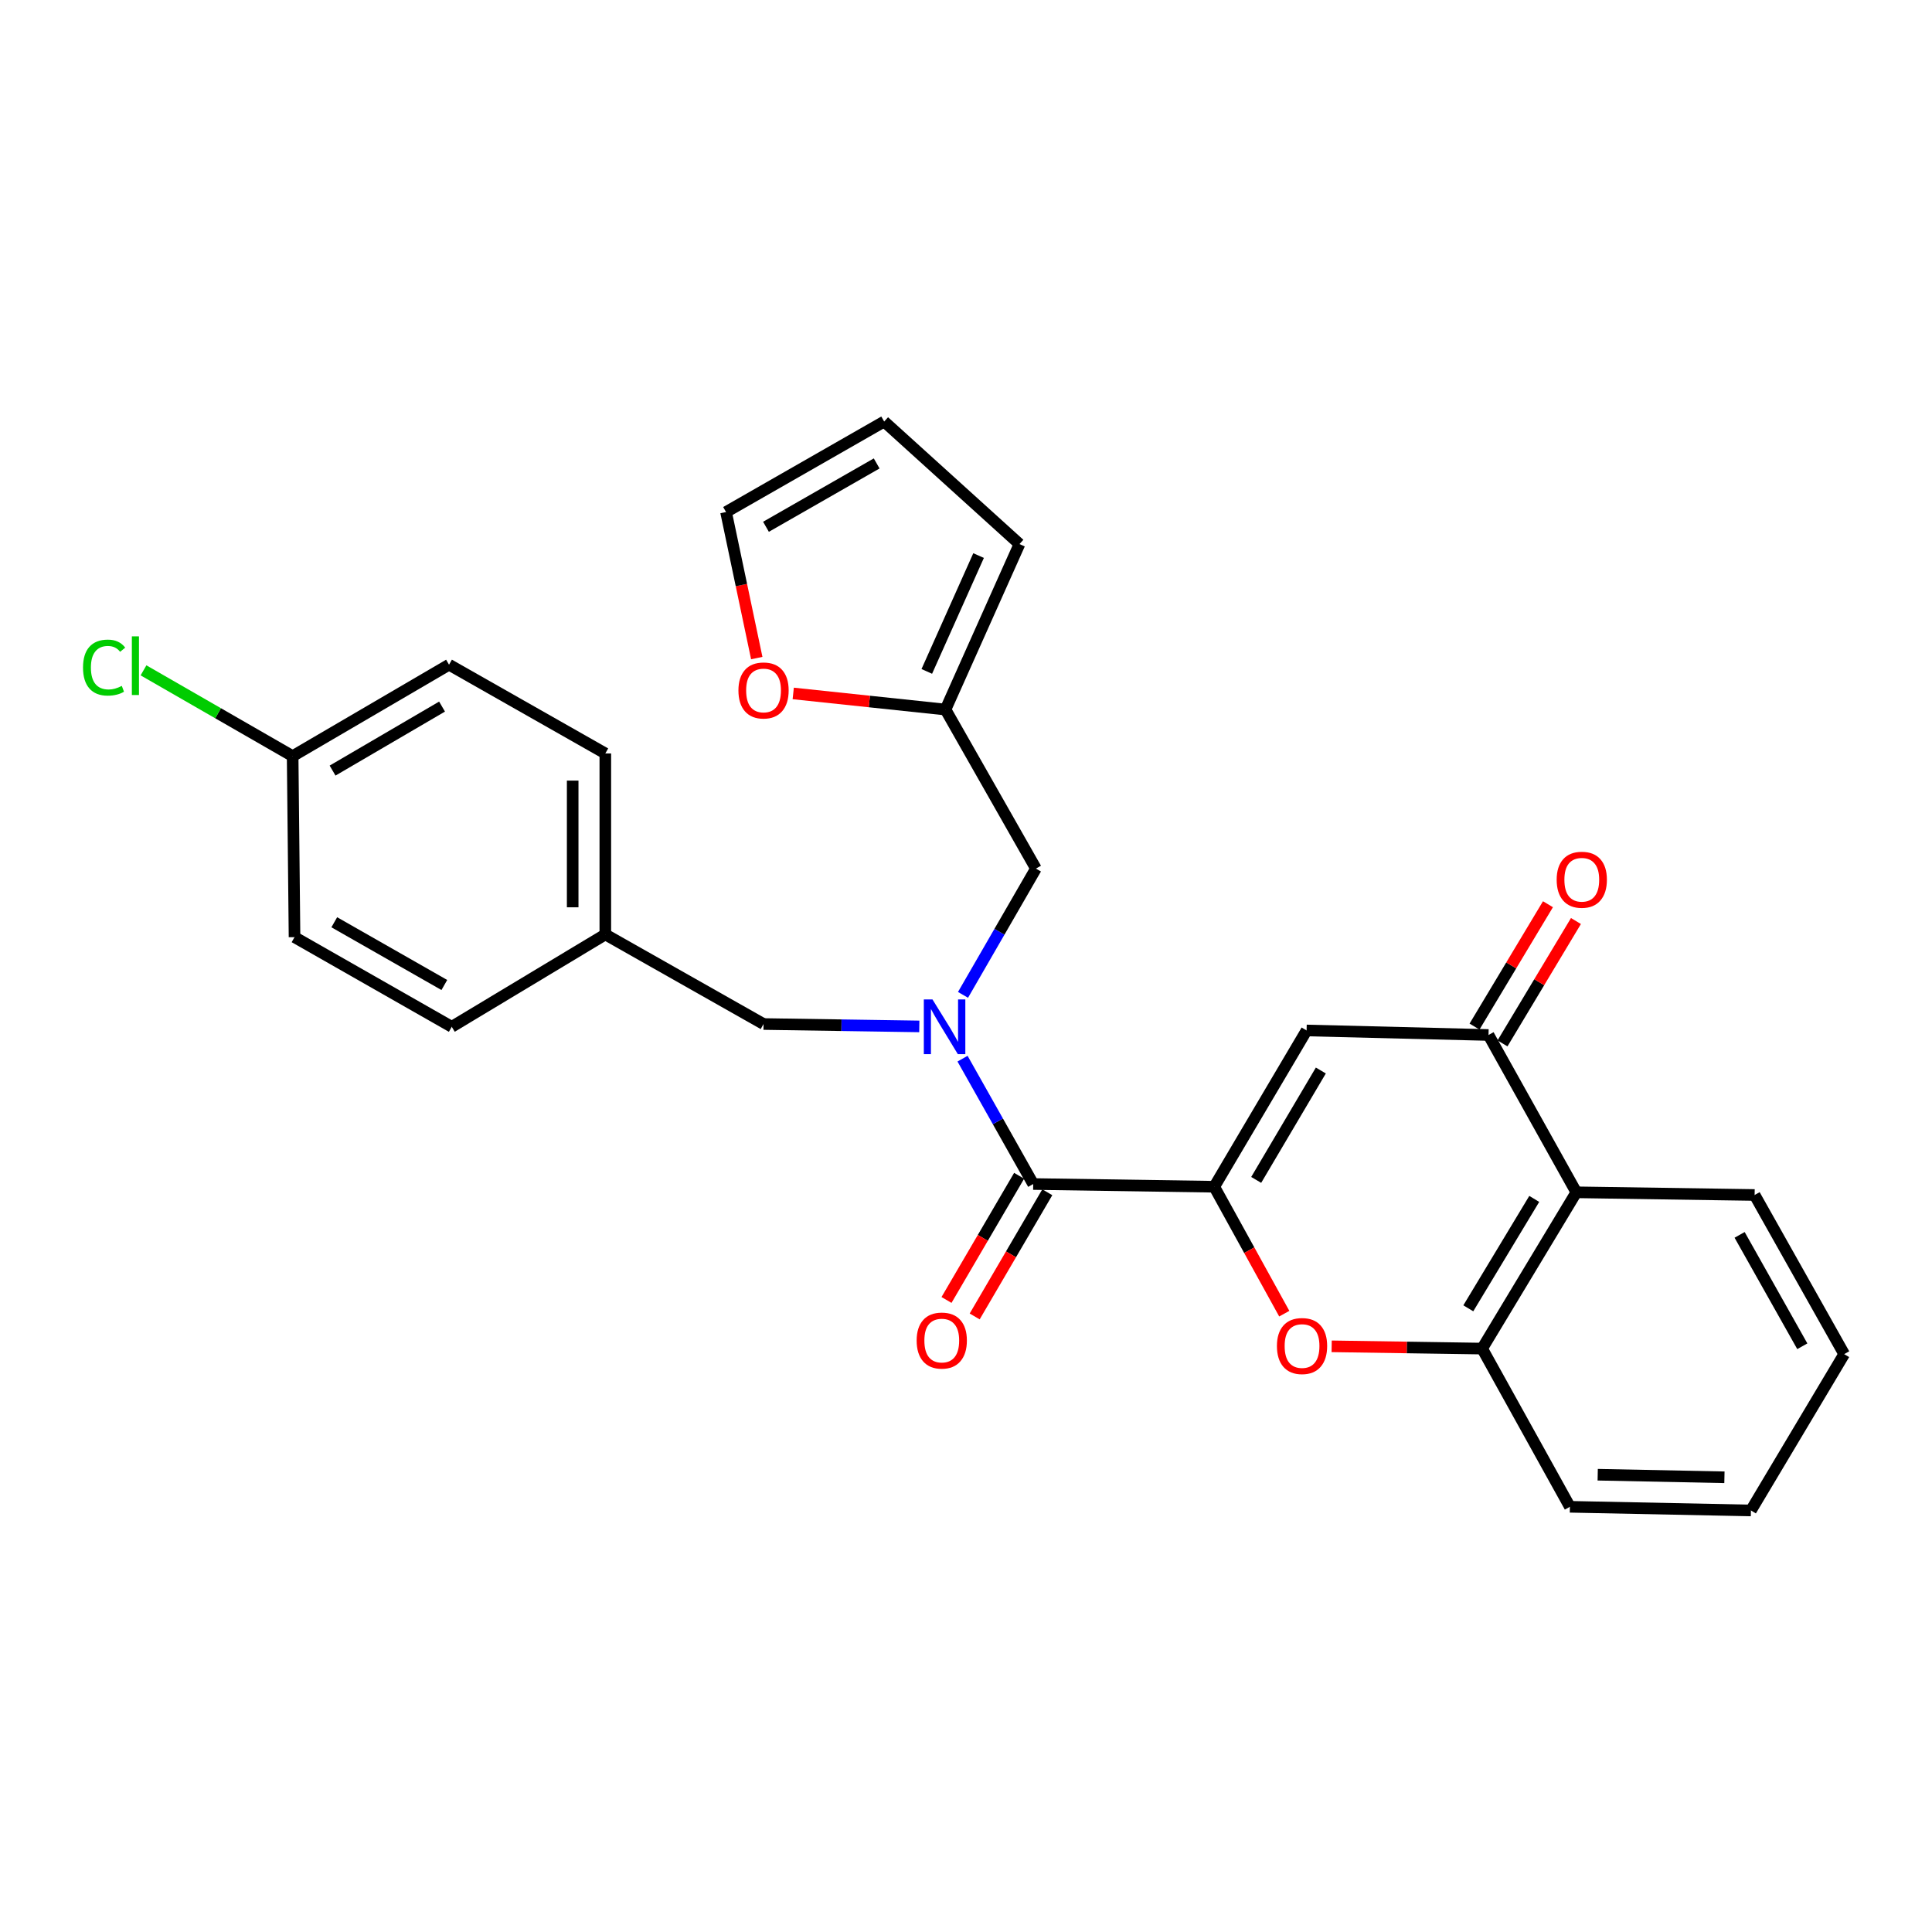 <?xml version='1.0' encoding='iso-8859-1'?>
<svg version='1.1' baseProfile='full'
              xmlns='http://www.w3.org/2000/svg'
                      xmlns:rdkit='http://www.rdkit.org/xml'
                      xmlns:xlink='http://www.w3.org/1999/xlink'
                  xml:space='preserve'
width='1000px' height='1000px' viewBox='0 0 1000 1000'>
<!-- END OF HEADER -->
<rect style='opacity:1.0;fill:#FFFFFF;stroke:none' width='1000' height='1000' x='0' y='0'> </rect>
<path class='bond-0' d='M 628.49,614.257 L 676.289,533.365' style='fill:none;fill-rule:evenodd;stroke:#000000;stroke-width:6px;stroke-linecap:butt;stroke-linejoin:miter;stroke-opacity:1' />
<path class='bond-0' d='M 650.204,610.717 L 683.664,554.093' style='fill:none;fill-rule:evenodd;stroke:#000000;stroke-width:6px;stroke-linecap:butt;stroke-linejoin:miter;stroke-opacity:1' />
<path class='bond-1' d='M 628.49,614.257 L 534.787,612.849' style='fill:none;fill-rule:evenodd;stroke:#000000;stroke-width:6px;stroke-linecap:butt;stroke-linejoin:miter;stroke-opacity:1' />
<path class='bond-2' d='M 628.49,614.257 L 646.613,647.104' style='fill:none;fill-rule:evenodd;stroke:#000000;stroke-width:6px;stroke-linecap:butt;stroke-linejoin:miter;stroke-opacity:1' />
<path class='bond-2' d='M 646.613,647.104 L 664.735,679.951' style='fill:none;fill-rule:evenodd;stroke:#FF0000;stroke-width:6px;stroke-linecap:butt;stroke-linejoin:miter;stroke-opacity:1' />
<path class='bond-4' d='M 676.289,533.365 L 770.452,535.711' style='fill:none;fill-rule:evenodd;stroke:#000000;stroke-width:6px;stroke-linecap:butt;stroke-linejoin:miter;stroke-opacity:1' />
<path class='bond-3' d='M 534.787,612.849 L 516.499,580.407' style='fill:none;fill-rule:evenodd;stroke:#000000;stroke-width:6px;stroke-linecap:butt;stroke-linejoin:miter;stroke-opacity:1' />
<path class='bond-3' d='M 516.499,580.407 L 498.21,547.964' style='fill:none;fill-rule:evenodd;stroke:#0000FF;stroke-width:6px;stroke-linecap:butt;stroke-linejoin:miter;stroke-opacity:1' />
<path class='bond-11' d='M 527.495,608.585 L 508.702,640.723' style='fill:none;fill-rule:evenodd;stroke:#000000;stroke-width:6px;stroke-linecap:butt;stroke-linejoin:miter;stroke-opacity:1' />
<path class='bond-11' d='M 508.702,640.723 L 489.91,672.86' style='fill:none;fill-rule:evenodd;stroke:#FF0000;stroke-width:6px;stroke-linecap:butt;stroke-linejoin:miter;stroke-opacity:1' />
<path class='bond-11' d='M 542.079,617.113 L 523.286,649.25' style='fill:none;fill-rule:evenodd;stroke:#000000;stroke-width:6px;stroke-linecap:butt;stroke-linejoin:miter;stroke-opacity:1' />
<path class='bond-11' d='M 523.286,649.25 L 504.493,681.388' style='fill:none;fill-rule:evenodd;stroke:#FF0000;stroke-width:6px;stroke-linecap:butt;stroke-linejoin:miter;stroke-opacity:1' />
<path class='bond-6' d='M 689.264,696.854 L 728.207,697.442' style='fill:none;fill-rule:evenodd;stroke:#FF0000;stroke-width:6px;stroke-linecap:butt;stroke-linejoin:miter;stroke-opacity:1' />
<path class='bond-6' d='M 728.207,697.442 L 767.149,698.03' style='fill:none;fill-rule:evenodd;stroke:#000000;stroke-width:6px;stroke-linecap:butt;stroke-linejoin:miter;stroke-opacity:1' />
<path class='bond-8' d='M 498.453,514.945 L 517.324,482.264' style='fill:none;fill-rule:evenodd;stroke:#0000FF;stroke-width:6px;stroke-linecap:butt;stroke-linejoin:miter;stroke-opacity:1' />
<path class='bond-8' d='M 517.324,482.264 L 536.195,449.582' style='fill:none;fill-rule:evenodd;stroke:#000000;stroke-width:6px;stroke-linecap:butt;stroke-linejoin:miter;stroke-opacity:1' />
<path class='bond-9' d='M 475.829,531.268 L 435.519,530.651' style='fill:none;fill-rule:evenodd;stroke:#0000FF;stroke-width:6px;stroke-linecap:butt;stroke-linejoin:miter;stroke-opacity:1' />
<path class='bond-9' d='M 435.519,530.651 L 395.208,530.033' style='fill:none;fill-rule:evenodd;stroke:#000000;stroke-width:6px;stroke-linecap:butt;stroke-linejoin:miter;stroke-opacity:1' />
<path class='bond-12' d='M 777.695,540.058 L 796.701,508.39' style='fill:none;fill-rule:evenodd;stroke:#000000;stroke-width:6px;stroke-linecap:butt;stroke-linejoin:miter;stroke-opacity:1' />
<path class='bond-12' d='M 796.701,508.39 L 815.707,476.722' style='fill:none;fill-rule:evenodd;stroke:#FF0000;stroke-width:6px;stroke-linecap:butt;stroke-linejoin:miter;stroke-opacity:1' />
<path class='bond-12' d='M 763.21,531.364 L 782.216,499.696' style='fill:none;fill-rule:evenodd;stroke:#000000;stroke-width:6px;stroke-linecap:butt;stroke-linejoin:miter;stroke-opacity:1' />
<path class='bond-12' d='M 782.216,499.696 L 801.222,468.028' style='fill:none;fill-rule:evenodd;stroke:#FF0000;stroke-width:6px;stroke-linecap:butt;stroke-linejoin:miter;stroke-opacity:1' />
<path class='bond-27' d='M 770.452,535.711 L 815.905,617.138' style='fill:none;fill-rule:evenodd;stroke:#000000;stroke-width:6px;stroke-linecap:butt;stroke-linejoin:miter;stroke-opacity:1' />
<path class='bond-5' d='M 815.905,617.138 L 767.149,698.03' style='fill:none;fill-rule:evenodd;stroke:#000000;stroke-width:6px;stroke-linecap:butt;stroke-linejoin:miter;stroke-opacity:1' />
<path class='bond-5' d='M 794.123,620.551 L 759.994,677.176' style='fill:none;fill-rule:evenodd;stroke:#000000;stroke-width:6px;stroke-linecap:butt;stroke-linejoin:miter;stroke-opacity:1' />
<path class='bond-23' d='M 815.905,617.138 L 908.191,618.527' style='fill:none;fill-rule:evenodd;stroke:#000000;stroke-width:6px;stroke-linecap:butt;stroke-linejoin:miter;stroke-opacity:1' />
<path class='bond-24' d='M 767.149,698.03 L 812.574,779.917' style='fill:none;fill-rule:evenodd;stroke:#000000;stroke-width:6px;stroke-linecap:butt;stroke-linejoin:miter;stroke-opacity:1' />
<path class='bond-7' d='M 489.381,367.263 L 536.195,449.582' style='fill:none;fill-rule:evenodd;stroke:#000000;stroke-width:6px;stroke-linecap:butt;stroke-linejoin:miter;stroke-opacity:1' />
<path class='bond-10' d='M 489.381,367.263 L 449.978,363.093' style='fill:none;fill-rule:evenodd;stroke:#000000;stroke-width:6px;stroke-linecap:butt;stroke-linejoin:miter;stroke-opacity:1' />
<path class='bond-10' d='M 449.978,363.093 L 410.576,358.923' style='fill:none;fill-rule:evenodd;stroke:#FF0000;stroke-width:6px;stroke-linecap:butt;stroke-linejoin:miter;stroke-opacity:1' />
<path class='bond-13' d='M 489.381,367.263 L 527.682,281.613' style='fill:none;fill-rule:evenodd;stroke:#000000;stroke-width:6px;stroke-linecap:butt;stroke-linejoin:miter;stroke-opacity:1' />
<path class='bond-13' d='M 479.704,347.519 L 506.515,287.564' style='fill:none;fill-rule:evenodd;stroke:#000000;stroke-width:6px;stroke-linecap:butt;stroke-linejoin:miter;stroke-opacity:1' />
<path class='bond-16' d='M 395.208,530.033 L 313.312,483.67' style='fill:none;fill-rule:evenodd;stroke:#000000;stroke-width:6px;stroke-linecap:butt;stroke-linejoin:miter;stroke-opacity:1' />
<path class='bond-14' d='M 391.7,340.619 L 383.75,302.824' style='fill:none;fill-rule:evenodd;stroke:#FF0000;stroke-width:6px;stroke-linecap:butt;stroke-linejoin:miter;stroke-opacity:1' />
<path class='bond-14' d='M 383.75,302.824 L 375.8,265.029' style='fill:none;fill-rule:evenodd;stroke:#000000;stroke-width:6px;stroke-linecap:butt;stroke-linejoin:miter;stroke-opacity:1' />
<path class='bond-15' d='M 527.682,281.613 L 457.649,218.187' style='fill:none;fill-rule:evenodd;stroke:#000000;stroke-width:6px;stroke-linecap:butt;stroke-linejoin:miter;stroke-opacity:1' />
<path class='bond-30' d='M 375.8,265.029 L 457.649,218.187' style='fill:none;fill-rule:evenodd;stroke:#000000;stroke-width:6px;stroke-linecap:butt;stroke-linejoin:miter;stroke-opacity:1' />
<path class='bond-30' d='M 396.468,272.665 L 453.763,239.875' style='fill:none;fill-rule:evenodd;stroke:#000000;stroke-width:6px;stroke-linecap:butt;stroke-linejoin:miter;stroke-opacity:1' />
<path class='bond-19' d='M 313.312,483.67 L 233.828,531.469' style='fill:none;fill-rule:evenodd;stroke:#000000;stroke-width:6px;stroke-linecap:butt;stroke-linejoin:miter;stroke-opacity:1' />
<path class='bond-20' d='M 313.312,483.67 L 313.312,389.985' style='fill:none;fill-rule:evenodd;stroke:#000000;stroke-width:6px;stroke-linecap:butt;stroke-linejoin:miter;stroke-opacity:1' />
<path class='bond-20' d='M 296.418,469.617 L 296.418,404.038' style='fill:none;fill-rule:evenodd;stroke:#000000;stroke-width:6px;stroke-linecap:butt;stroke-linejoin:miter;stroke-opacity:1' />
<path class='bond-17' d='M 151.472,391.374 L 232.42,344.044' style='fill:none;fill-rule:evenodd;stroke:#000000;stroke-width:6px;stroke-linecap:butt;stroke-linejoin:miter;stroke-opacity:1' />
<path class='bond-17' d='M 172.141,398.858 L 228.805,365.727' style='fill:none;fill-rule:evenodd;stroke:#000000;stroke-width:6px;stroke-linecap:butt;stroke-linejoin:miter;stroke-opacity:1' />
<path class='bond-18' d='M 151.472,391.374 L 112.875,369.172' style='fill:none;fill-rule:evenodd;stroke:#000000;stroke-width:6px;stroke-linecap:butt;stroke-linejoin:miter;stroke-opacity:1' />
<path class='bond-18' d='M 112.875,369.172 L 74.279,346.969' style='fill:none;fill-rule:evenodd;stroke:#00CC00;stroke-width:6px;stroke-linecap:butt;stroke-linejoin:miter;stroke-opacity:1' />
<path class='bond-29' d='M 151.472,391.374 L 152.448,485.077' style='fill:none;fill-rule:evenodd;stroke:#000000;stroke-width:6px;stroke-linecap:butt;stroke-linejoin:miter;stroke-opacity:1' />
<path class='bond-22' d='M 233.828,531.469 L 152.448,485.077' style='fill:none;fill-rule:evenodd;stroke:#000000;stroke-width:6px;stroke-linecap:butt;stroke-linejoin:miter;stroke-opacity:1' />
<path class='bond-22' d='M 229.987,509.834 L 173.021,477.36' style='fill:none;fill-rule:evenodd;stroke:#000000;stroke-width:6px;stroke-linecap:butt;stroke-linejoin:miter;stroke-opacity:1' />
<path class='bond-21' d='M 313.312,389.985 L 232.42,344.044' style='fill:none;fill-rule:evenodd;stroke:#000000;stroke-width:6px;stroke-linecap:butt;stroke-linejoin:miter;stroke-opacity:1' />
<path class='bond-28' d='M 908.191,618.527 L 954.545,700.893' style='fill:none;fill-rule:evenodd;stroke:#000000;stroke-width:6px;stroke-linecap:butt;stroke-linejoin:miter;stroke-opacity:1' />
<path class='bond-28' d='M 900.422,639.168 L 932.87,696.823' style='fill:none;fill-rule:evenodd;stroke:#000000;stroke-width:6px;stroke-linecap:butt;stroke-linejoin:miter;stroke-opacity:1' />
<path class='bond-26' d='M 812.574,779.917 L 906.277,781.813' style='fill:none;fill-rule:evenodd;stroke:#000000;stroke-width:6px;stroke-linecap:butt;stroke-linejoin:miter;stroke-opacity:1' />
<path class='bond-26' d='M 826.971,763.311 L 892.563,764.639' style='fill:none;fill-rule:evenodd;stroke:#000000;stroke-width:6px;stroke-linecap:butt;stroke-linejoin:miter;stroke-opacity:1' />
<path class='bond-25' d='M 954.545,700.893 L 906.277,781.813' style='fill:none;fill-rule:evenodd;stroke:#000000;stroke-width:6px;stroke-linecap:butt;stroke-linejoin:miter;stroke-opacity:1' />
<path  class='atom-3' d='M 660.934 696.703
Q 660.934 689.903, 664.294 686.103
Q 667.654 682.303, 673.934 682.303
Q 680.214 682.303, 683.574 686.103
Q 686.934 689.903, 686.934 696.703
Q 686.934 703.583, 683.534 707.503
Q 680.134 711.383, 673.934 711.383
Q 667.694 711.383, 664.294 707.503
Q 660.934 703.623, 660.934 696.703
M 673.934 708.183
Q 678.254 708.183, 680.574 705.303
Q 682.934 702.383, 682.934 696.703
Q 682.934 691.143, 680.574 688.343
Q 678.254 685.503, 673.934 685.503
Q 669.614 685.503, 667.254 688.303
Q 664.934 691.103, 664.934 696.703
Q 664.934 702.423, 667.254 705.303
Q 669.614 708.183, 673.934 708.183
' fill='#FF0000'/>
<path  class='atom-4' d='M 482.651 517.309
L 491.931 532.309
Q 492.851 533.789, 494.331 536.469
Q 495.811 539.149, 495.891 539.309
L 495.891 517.309
L 499.651 517.309
L 499.651 545.629
L 495.771 545.629
L 485.811 529.229
Q 484.651 527.309, 483.411 525.109
Q 482.211 522.909, 481.851 522.229
L 481.851 545.629
L 478.171 545.629
L 478.171 517.309
L 482.651 517.309
' fill='#0000FF'/>
<path  class='atom-11' d='M 382.208 357.376
Q 382.208 350.576, 385.568 346.776
Q 388.928 342.976, 395.208 342.976
Q 401.488 342.976, 404.848 346.776
Q 408.208 350.576, 408.208 357.376
Q 408.208 364.256, 404.808 368.176
Q 401.408 372.056, 395.208 372.056
Q 388.968 372.056, 385.568 368.176
Q 382.208 364.296, 382.208 357.376
M 395.208 368.856
Q 399.528 368.856, 401.848 365.976
Q 404.208 363.056, 404.208 357.376
Q 404.208 351.816, 401.848 349.016
Q 399.528 346.176, 395.208 346.176
Q 390.888 346.176, 388.528 348.976
Q 386.208 351.776, 386.208 357.376
Q 386.208 363.096, 388.528 365.976
Q 390.888 368.856, 395.208 368.856
' fill='#FF0000'/>
<path  class='atom-12' d='M 474.457 693.868
Q 474.457 687.068, 477.817 683.268
Q 481.177 679.468, 487.457 679.468
Q 493.737 679.468, 497.097 683.268
Q 500.457 687.068, 500.457 693.868
Q 500.457 700.748, 497.057 704.668
Q 493.657 708.548, 487.457 708.548
Q 481.217 708.548, 477.817 704.668
Q 474.457 700.788, 474.457 693.868
M 487.457 705.348
Q 491.777 705.348, 494.097 702.468
Q 496.457 699.548, 496.457 693.868
Q 496.457 688.308, 494.097 685.508
Q 491.777 682.668, 487.457 682.668
Q 483.137 682.668, 480.777 685.468
Q 478.457 688.268, 478.457 693.868
Q 478.457 699.588, 480.777 702.468
Q 483.137 705.348, 487.457 705.348
' fill='#FF0000'/>
<path  class='atom-13' d='M 805.73 455.35
Q 805.73 448.55, 809.09 444.75
Q 812.45 440.95, 818.73 440.95
Q 825.01 440.95, 828.37 444.75
Q 831.73 448.55, 831.73 455.35
Q 831.73 462.23, 828.33 466.15
Q 824.93 470.03, 818.73 470.03
Q 812.49 470.03, 809.09 466.15
Q 805.73 462.27, 805.73 455.35
M 818.73 466.83
Q 823.05 466.83, 825.37 463.95
Q 827.73 461.03, 827.73 455.35
Q 827.73 449.79, 825.37 446.99
Q 823.05 444.15, 818.73 444.15
Q 814.41 444.15, 812.05 446.95
Q 809.73 449.75, 809.73 455.35
Q 809.73 461.07, 812.05 463.95
Q 814.41 466.83, 818.73 466.83
' fill='#FF0000'/>
<path  class='atom-19' d='M 42.971 345.54
Q 42.971 338.5, 46.251 334.82
Q 49.571 331.1, 55.851 331.1
Q 61.691 331.1, 64.811 335.22
L 62.171 337.38
Q 59.891 334.38, 55.851 334.38
Q 51.571 334.38, 49.291 337.26
Q 47.051 340.1, 47.051 345.54
Q 47.051 351.14, 49.371 354.02
Q 51.731 356.9, 56.291 356.9
Q 59.411 356.9, 63.051 355.02
L 64.171 358.02
Q 62.691 358.98, 60.451 359.54
Q 58.211 360.1, 55.731 360.1
Q 49.571 360.1, 46.251 356.34
Q 42.971 352.58, 42.971 345.54
' fill='#00CC00'/>
<path  class='atom-19' d='M 68.251 329.38
L 71.931 329.38
L 71.931 359.74
L 68.251 359.74
L 68.251 329.38
' fill='#00CC00'/>
</svg>
